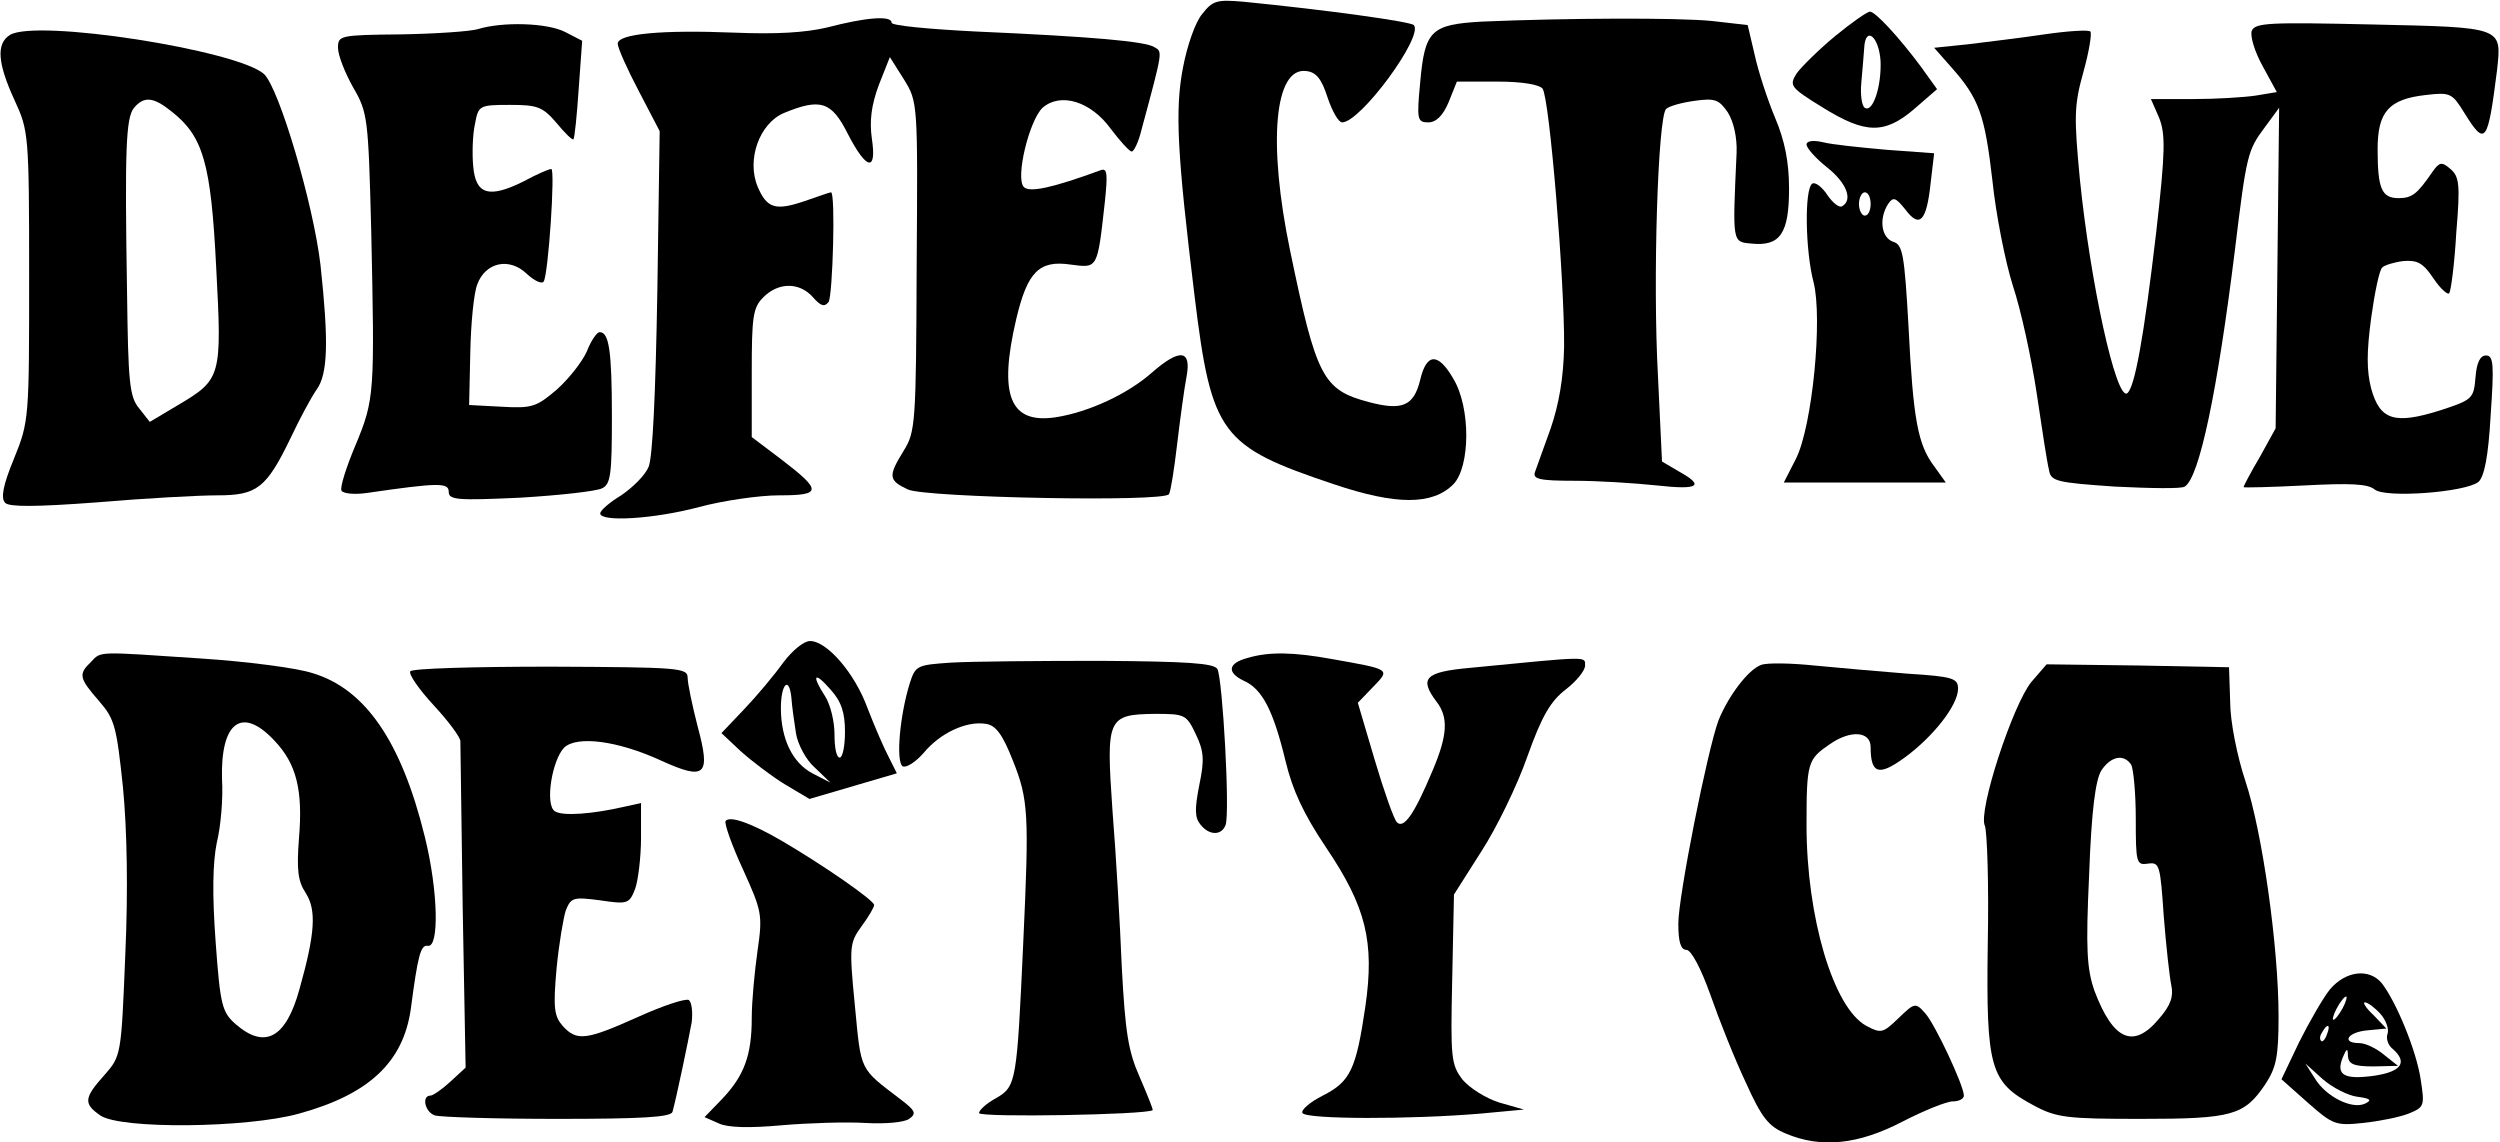 <?xml version="1.0" encoding="UTF-8" standalone="yes"?>
<svg version="1.0" xmlns="http://www.w3.org/2000/svg" width="100%" height="100%" viewBox="0 0 429 196" preserveAspectRatio="xMidYMid meet">
  <g transform="translate(0,196) scale(0.1,-0.1)" fill="#000000" stroke="none">
    <path d="M2063 1936 c-12 -14 -26 -55 -33 -92 -14 -73 -10 -147 20 -393 29
-237 45 -257 239 -322 107 -36 169 -36 205 0 29 30 30 131 0 181 -26 45 -46
45 -57 -2 -11 -45 -31 -53 -88 -38 -79 21 -90 42 -135 259 -39 187 -27 317 28
309 17 -2 26 -14 36 -45 8 -24 19 -43 25 -43 32 0 141 149 123 167 -6 6 -150
26 -292 40 -46 4 -53 2 -71 -21z"/>
    <path d="M3149 1898 c-29 -24 -58 -53 -66 -64 -13 -21 -11 -24 44 -58 74 -46
107 -47 159 -2 l38 33 -28 39 c-38 51 -78 94 -87 94 -5 0 -32 -19 -60 -42z
m78 -42 c2 -43 -13 -90 -27 -81 -5 3 -8 22 -6 43 2 20 4 48 5 60 2 38 25 20
28 -22z"/>
    <path d="M1420 1913 c-38 -9 -88 -12 -160 -9 -125 5 -200 -2 -200 -19 0 -7 16
-43 36 -81 l36 -69 -4 -275 c-3 -174 -8 -285 -15 -301 -6 -15 -28 -36 -47 -49
-20 -12 -36 -26 -36 -31 0 -15 91 -10 170 11 41 11 103 20 137 20 74 0 74 8 2
63 l-49 37 0 110 c0 97 2 112 20 130 26 26 62 26 85 0 14 -16 20 -17 27 -8 7
13 12 188 4 188 -2 0 -22 -7 -45 -15 -50 -17 -65 -13 -81 25 -19 46 3 108 45
126 63 26 82 20 110 -36 32 -62 50 -66 41 -7 -4 29 -1 56 12 91 l19 48 24 -38
c24 -39 24 -39 22 -321 -1 -268 -2 -284 -22 -316 -27 -44 -27 -51 7 -67 31
-14 440 -22 448 -8 3 5 9 43 14 86 5 42 12 94 16 115 9 47 -11 50 -60 7 -41
-36 -107 -67 -164 -76 -79 -12 -99 37 -68 169 19 80 39 101 93 93 47 -6 46 -9
59 108 5 48 4 58 -7 54 -82 -30 -122 -39 -132 -29 -15 15 9 114 32 136 31 27
83 11 117 -36 16 -21 32 -39 36 -39 4 0 12 17 17 38 37 137 36 133 22 141 -15
10 -105 18 -308 27 -79 4 -143 10 -143 15 0 13 -45 9 -110 -8z"/>
    <path d="M2544 1923 c-89 -5 -99 -15 -107 -105 -6 -63 -5 -68 14 -68 13 0 25
11 35 35 l14 35 69 0 c43 0 72 -5 78 -12 12 -16 38 -332 37 -443 -1 -54 -9
-99 -23 -140 -12 -33 -24 -67 -27 -75 -4 -12 7 -15 68 -15 40 0 103 -4 141 -8
72 -8 83 -1 38 24 l-29 17 -7 148 c-9 164 0 443 14 457 5 5 27 11 49 14 35 5
42 2 57 -20 10 -16 16 -43 15 -69 -7 -156 -8 -153 26 -156 49 -5 64 18 64 94
0 45 -7 82 -24 122 -13 31 -29 80 -35 108 l-12 51 -61 7 c-60 6 -253 5 -394
-1z"/>
    <path d="M820 1910 c-14 -4 -73 -8 -132 -9 -105 -1 -108 -2 -108 -23 0 -13 12
-43 26 -68 25 -43 26 -52 31 -245 6 -280 6 -290 -27 -369 -16 -38 -27 -73 -24
-78 3 -5 22 -7 43 -4 124 18 141 18 141 2 0 -14 15 -15 123 -10 67 4 130 11
140 16 15 7 17 24 17 123 0 114 -5 145 -21 145 -5 0 -15 -15 -22 -33 -8 -18
-31 -47 -51 -65 -35 -30 -43 -33 -94 -30 l-57 3 2 90 c1 50 6 102 12 117 14
38 55 47 85 18 13 -12 26 -18 29 -13 8 13 20 193 13 193 -4 0 -25 -9 -47 -21
-60 -30 -83 -23 -87 26 -2 21 -1 54 3 72 6 32 7 33 60 33 47 0 56 -3 80 -31
14 -17 27 -30 29 -28 2 2 6 41 9 86 l6 83 -29 15 c-31 16 -108 18 -150 5z"/>
    <path d="M3864 1907 c-3 -9 5 -36 19 -61 l24 -44 -36 -6 c-20 -3 -68 -6 -108
-6 l-72 0 14 -32 c11 -28 11 -56 -5 -197 -21 -179 -37 -268 -50 -276 -19 -11
-63 190 -81 368 -10 106 -10 126 6 183 10 36 15 67 12 70 -3 3 -38 1 -79 -5
-40 -6 -99 -13 -131 -17 l-58 -6 30 -34 c47 -53 57 -81 70 -194 6 -58 22 -139
35 -180 14 -42 32 -125 41 -185 9 -61 18 -120 21 -131 3 -20 12 -22 113 -29
61 -3 115 -4 120 0 25 15 56 163 86 405 20 165 22 172 51 211 l25 34 -3 -275
-3 -275 -27 -49 c-16 -27 -28 -50 -28 -52 0 -1 47 0 105 3 77 4 108 3 120 -7
18 -15 155 -5 178 13 10 9 17 43 21 115 6 86 5 102 -8 102 -10 0 -16 -12 -18
-37 -3 -37 -5 -39 -60 -57 -79 -25 -104 -17 -119 37 -8 31 -8 62 0 122 6 43
14 82 19 86 4 4 20 9 36 11 24 2 34 -3 52 -30 12 -18 25 -29 27 -25 3 5 9 51
12 104 7 83 5 96 -10 109 -15 13 -19 12 -31 -5 -26 -38 -35 -45 -58 -45 -29 0
-36 16 -36 84 0 64 19 86 83 93 42 5 45 3 66 -31 36 -58 40 -52 56 74 8 74 11
73 -214 78 -178 4 -201 3 -207 -11z"/>
    <path d="M17 1900 c-24 -15 -21 -49 8 -112 24 -52 25 -58 25 -301 0 -245 0
-250 -26 -314 -19 -46 -23 -68 -15 -76 7 -7 52 -7 158 1 82 7 174 12 206 12
68 0 84 12 126 99 15 32 35 69 44 82 20 27 21 84 7 214 -12 104 -71 304 -97
328 -46 41 -391 95 -436 67z m277 -131 c55 -43 68 -89 77 -268 10 -189 9 -192
-67 -237 l-47 -28 -18 23 c-17 20 -19 45 -21 200 -4 245 -2 299 12 316 17 20
33 19 64 -6z"/>
    <path d="M3100 1712 c0 -6 16 -24 35 -39 34 -27 45 -56 26 -67 -5 -3 -16 6
-25 19 -9 14 -21 23 -26 20 -14 -9 -12 -116 2 -169 16 -62 -2 -247 -30 -303
l-21 -41 139 0 139 0 -20 28 c-28 37 -36 80 -44 240 -7 124 -10 140 -26 145
-21 7 -25 40 -9 65 9 13 13 11 30 -10 24 -32 36 -20 43 46 l6 51 -82 6 c-45 4
-94 9 -109 13 -17 4 -28 2 -28 -4z m110 -102 c0 -11 -4 -20 -10 -20 -5 0 -10
9 -10 20 0 11 5 20 10 20 6 0 10 -9 10 -20z"/>
    <path d="M1344 823 c-15 -21 -45 -57 -67 -80 l-39 -41 33 -31 c19 -17 53 -43
76 -57 l42 -25 75 22 75 22 -14 28 c-8 15 -24 52 -36 83 -22 61 -70 116 -99
116 -11 0 -31 -17 -46 -37z m106 -119 c0 -24 -4 -44 -9 -44 -6 0 -9 18 -9 40
0 22 -7 51 -16 65 -24 37 -19 44 9 12 19 -21 25 -40 25 -73z m-84 -3 c3 -18
17 -45 32 -58 l27 -26 -31 16 c-34 18 -54 59 -54 112 0 41 14 56 18 18 1 -15
5 -43 8 -62z"/>
    <path d="M156 824 c-22 -21 -20 -28 14 -67 27 -31 30 -44 41 -148 7 -73 9
-176 4 -287 -7 -173 -7 -174 -36 -207 -35 -39 -36 -49 -7 -69 34 -24 251 -22
341 3 120 33 179 88 192 180 12 92 17 110 29 108 20 -4 18 94 -5 187 -40 163
-102 254 -193 281 -28 9 -114 20 -191 25 -180 12 -171 13 -189 -6z m315 -135
c38 -40 49 -85 42 -168 -4 -54 -2 -73 12 -94 18 -29 16 -68 -11 -164 -23 -84
-59 -104 -109 -61 -24 21 -27 32 -35 142 -6 82 -5 135 2 170 7 28 11 77 9 108
-3 99 34 127 90 67z"/>
    <path d="M2141 831 c-34 -9 -36 -25 -7 -39 32 -14 51 -51 72 -138 12 -50 31
-91 70 -149 68 -101 83 -161 67 -272 -16 -109 -26 -129 -73 -153 -22 -11 -38
-25 -35 -30 7 -11 186 -11 305 -1 l75 7 -42 12 c-23 7 -51 25 -63 39 -20 26
-21 37 -18 173 l3 145 47 74 c26 40 62 114 79 163 25 70 40 95 66 115 18 14
33 32 33 41 0 16 8 16 -197 -4 -78 -7 -88 -18 -58 -58 21 -27 19 -58 -7 -119
-31 -74 -49 -100 -61 -88 -5 5 -22 53 -38 107 l-29 98 26 27 c30 31 31 30 -70
48 -66 12 -108 13 -145 2z"/>
    <path d="M1633 823 c-60 -4 -62 -5 -72 -36 -17 -55 -24 -134 -12 -142 6 -3 22
7 36 23 28 34 73 55 106 50 17 -2 29 -17 47 -63 27 -67 28 -93 18 -310 -11
-241 -12 -249 -46 -269 -17 -9 -30 -21 -30 -26 0 -8 288 -3 298 5 1 1 -9 26
-22 56 -20 45 -25 77 -31 189 -3 74 -10 195 -16 269 -11 159 -9 165 73 166 51
0 54 -1 70 -35 14 -29 15 -44 6 -87 -8 -41 -8 -56 2 -68 15 -19 36 -19 43 -1
8 20 -5 252 -14 268 -6 10 -52 13 -201 14 -106 0 -221 -1 -255 -3z"/>
    <path d="M3022 819 c-22 -8 -56 -53 -73 -95 -19 -51 -69 -302 -69 -349 0 -31
4 -45 14 -45 8 0 25 -32 41 -77 15 -43 42 -111 61 -151 27 -60 39 -75 68 -87
61 -26 125 -19 200 20 37 19 76 35 87 35 10 0 19 4 19 10 0 17 -50 124 -67
142 -16 18 -18 17 -45 -9 -27 -26 -30 -27 -56 -13 -56 31 -102 186 -102 344 0
108 2 113 40 139 36 25 70 22 70 -5 0 -46 14 -50 57 -19 50 36 93 91 93 119 0
18 -8 21 -87 26 -49 4 -120 10 -160 14 -39 4 -80 5 -91 1z"/>
    <path d="M704 808 c-3 -5 15 -31 40 -58 25 -27 46 -55 46 -62 0 -7 2 -136 4
-287 l5 -273 -26 -24 c-14 -13 -30 -24 -34 -24 -16 0 -10 -28 7 -34 9 -3 103
-6 210 -6 147 0 195 3 198 12 6 21 27 121 33 154 2 18 0 34 -5 38 -6 3 -45
-10 -87 -29 -89 -40 -105 -42 -129 -16 -15 17 -17 31 -11 98 4 43 12 89 16
101 9 22 13 23 59 17 47 -7 50 -6 60 20 5 14 10 54 10 87 l0 60 -27 -6 c-56
-13 -108 -17 -121 -8 -17 11 -5 87 16 109 22 21 92 12 166 -22 77 -35 86 -26
63 59 -9 35 -17 73 -17 83 0 17 -14 18 -235 19 -130 0 -238 -3 -241 -8z"/>
    <path d="M3486 790 c-32 -39 -92 -222 -80 -247 4 -10 7 -101 5 -203 -3 -214 4
-237 79 -277 39 -21 57 -23 184 -23 157 0 177 6 213 59 19 29 23 47 23 117 0
120 -28 317 -57 404 -14 42 -26 102 -26 135 l-2 60 -156 3 -157 2 -26 -30z
m171 -142 c4 -7 8 -49 8 -93 0 -76 1 -80 21 -77 20 3 21 -3 27 -90 4 -51 10
-105 13 -119 4 -19 -1 -34 -21 -57 -44 -53 -79 -37 -111 48 -13 38 -15 71 -9
200 4 110 11 162 21 178 16 24 38 29 51 10z"/>
    <path d="M1245 551 c-2 -5 11 -42 30 -83 32 -71 34 -77 25 -139 -5 -35 -10
-87 -10 -116 0 -64 -13 -99 -51 -139 l-30 -31 25 -11 c15 -7 52 -8 107 -3 46
4 111 6 144 4 34 -2 67 1 75 7 13 9 11 14 -14 33 -72 55 -68 47 -79 161 -10
102 -9 108 11 136 12 16 22 33 22 37 0 8 -88 69 -160 111 -50 29 -88 43 -95
33z"/>
    <path d="M3998 262 c-12 -15 -36 -57 -53 -91 l-30 -63 45 -40 c43 -38 48 -40
95 -35 28 3 63 10 78 16 27 11 28 13 21 58 -7 49 -42 134 -67 166 -22 26 -62
21 -89 -11z m22 -32 c-6 -11 -13 -20 -16 -20 -2 0 0 9 6 20 6 11 13 20 16 20
2 0 0 -9 -6 -20z m65 -10 c9 -10 15 -26 12 -34 -3 -8 1 -20 9 -26 26 -23 15
-39 -32 -46 -51 -7 -66 1 -54 31 7 17 9 17 9 3 1 -14 10 -18 44 -18 l42 1 -24
19 c-13 11 -32 20 -42 20 -32 0 -21 19 14 22 l32 3 -22 23 c-13 12 -19 22 -15
22 5 0 17 -9 27 -20z m-92 -35 c-3 -9 -8 -14 -10 -11 -3 3 -2 9 2 15 9 16 15
13 8 -4z m52 -107 c23 -3 26 -6 13 -12 -22 -10 -67 12 -86 44 l-16 25 30 -27
c16 -14 43 -28 59 -30z"/>
  </g>
</svg>